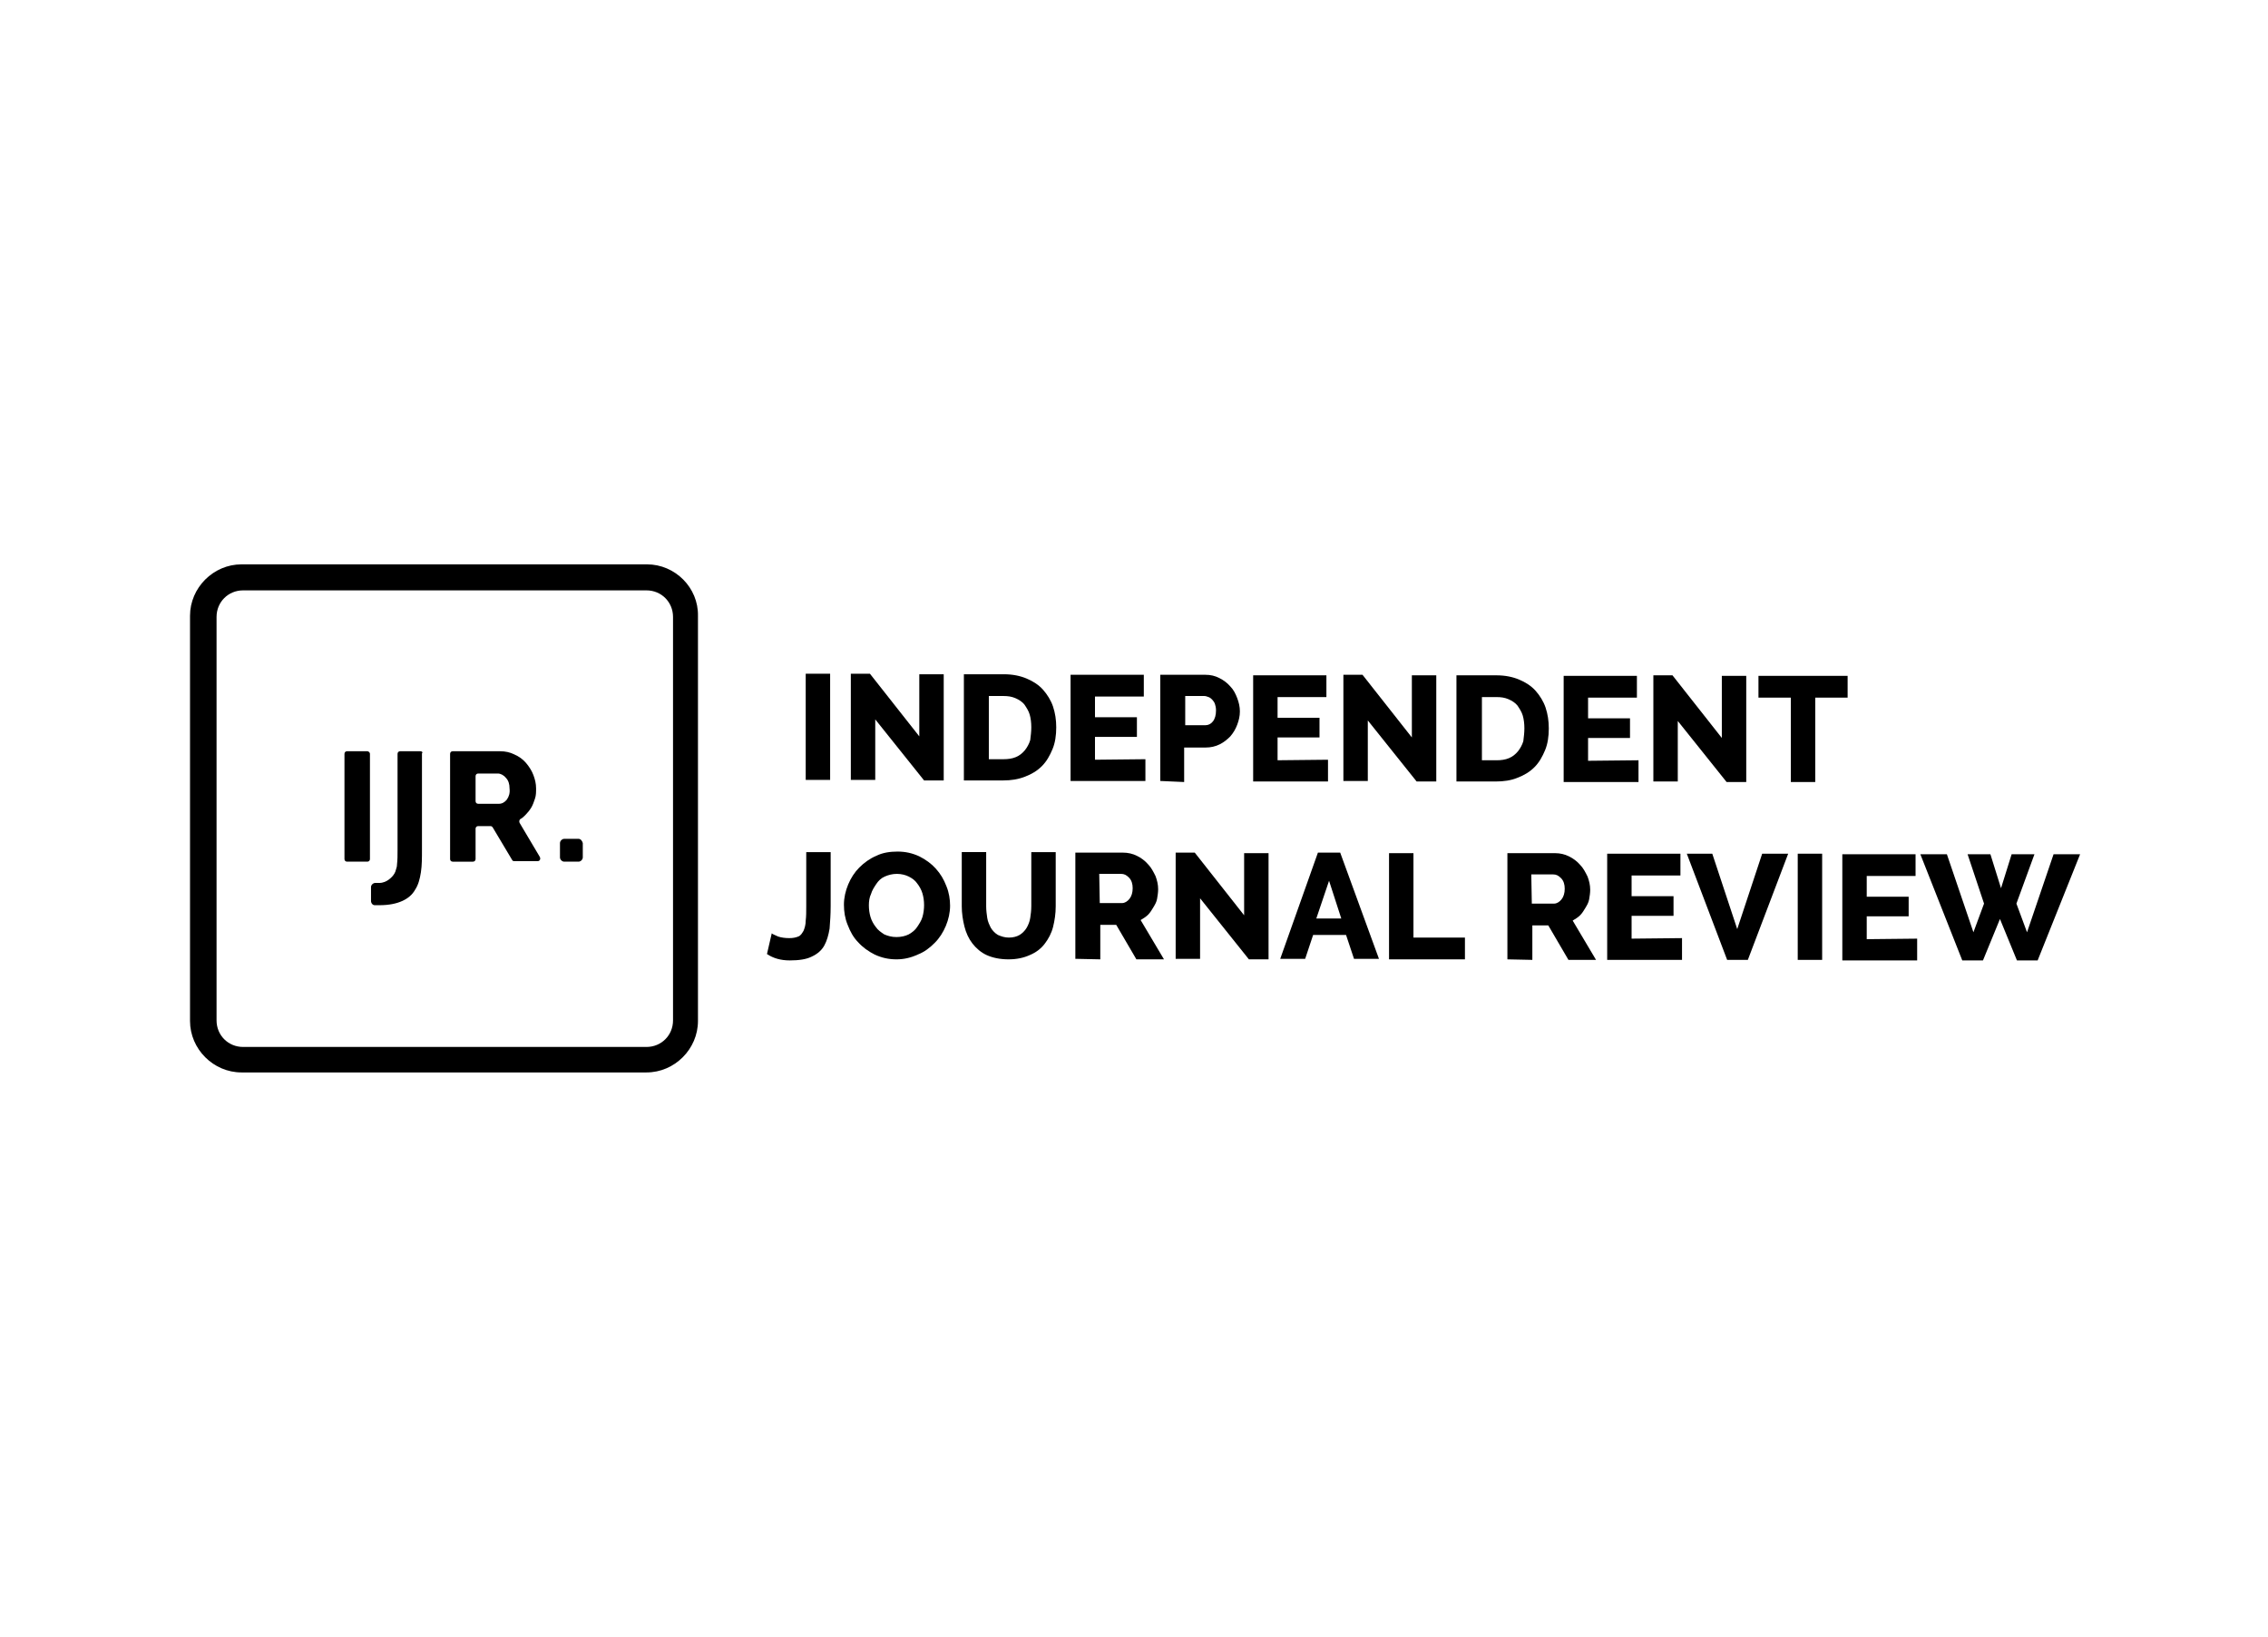 <?xml version="1.0" encoding="utf-8"?>
<!-- Generator: Adobe Illustrator 25.0.1, SVG Export Plug-In . SVG Version: 6.00 Build 0)  -->
<svg version="1.0" id="Layer_1" xmlns="http://www.w3.org/2000/svg" xmlns:xlink="http://www.w3.org/1999/xlink" x="0px" y="0px"
	 viewBox="0 0 427.3 308.3" style="enable-background:new 0 0 427.3 308.3;" xml:space="preserve">
<g>
	<g>
		<g>
			<path d="M151.8,146.9v-20h4.6v20H151.8z"/>
			<path d="M164.9,135.5v11.4h-4.6v-20h3.6l9.3,11.8V127h4.6v20h-3.7L164.9,135.5z"/>
			<path d="M181.6,147v-20h7.5c1.7,0,3.1,0.3,4.3,0.8s2.3,1.2,3.1,2.1c0.8,0.9,1.5,2,1.9,3.2s0.6,2.5,0.6,3.9c0,1.5-0.2,2.9-0.7,4.1
				s-1.1,2.3-2,3.2s-1.9,1.5-3.2,2s-2.6,0.7-4.1,0.7H181.6z M194.3,137c0-0.9-0.1-1.7-0.3-2.4s-0.6-1.3-1-1.9
				c-0.4-0.5-1-0.9-1.7-1.2c-0.7-0.3-1.4-0.4-2.2-0.4h-2.8V143h2.8c0.8,0,1.6-0.1,2.3-0.4s1.2-0.7,1.7-1.3c0.4-0.5,0.8-1.2,1-1.9
				C194.2,138.6,194.3,137.8,194.3,137z"/>
			<path d="M215.8,143v4.1h-14.1v-20h13.8v4.1h-9.2v3.9h7.9v3.7h-7.9v4.3L215.8,143z"/>
			<path d="M218.6,147.1v-20h8.5c1,0,1.8,0.2,2.6,0.6s1.5,0.9,2.1,1.6c0.6,0.6,1,1.4,1.3,2.2s0.5,1.6,0.5,2.5c0,0.9-0.2,1.7-0.5,2.5
				c-0.3,0.8-0.7,1.5-1.3,2.2c-0.6,0.6-1.2,1.1-2,1.5c-0.8,0.4-1.7,0.6-2.6,0.6h-4.1v6.5L218.6,147.1z M223.3,136.6h3.8
				c0.5,0,1-0.2,1.4-0.7s0.6-1.2,0.6-2.1c0-0.5-0.1-0.9-0.2-1.2c-0.1-0.3-0.3-0.6-0.5-0.8s-0.4-0.4-0.7-0.5
				c-0.3-0.1-0.5-0.2-0.8-0.2h-3.6V136.6z"/>
			<path d="M250.2,143.1v4.1h-14.1v-20h13.8v4.1h-9.2v3.9h7.9v3.7h-7.9v4.3L250.2,143.1z"/>
			<path d="M257.7,135.7v11.4h-4.6v-20h3.6l9.3,11.8v-11.7h4.6v20h-3.7L257.7,135.7z"/>
			<path d="M274.4,147.2v-20h7.5c1.7,0,3.1,0.3,4.3,0.8c1.2,0.5,2.3,1.2,3.1,2.1c0.8,0.9,1.5,2,1.9,3.2c0.4,1.2,0.6,2.5,0.6,3.9
				c0,1.5-0.2,2.9-0.7,4.1s-1.1,2.3-2,3.2c-0.9,0.9-1.9,1.5-3.2,2c-1.2,0.5-2.6,0.7-4.1,0.7H274.4z M287.2,137.2
				c0-0.9-0.1-1.7-0.3-2.4c-0.2-0.7-0.6-1.3-1-1.9c-0.4-0.5-1-0.9-1.7-1.2c-0.7-0.3-1.4-0.4-2.2-0.4h-2.8v11.9h2.8
				c0.8,0,1.6-0.1,2.3-0.4s1.2-0.7,1.7-1.3c0.4-0.5,0.8-1.2,1-1.9C287.1,138.8,287.2,138,287.2,137.2z"/>
			<path d="M308.7,143.2v4.1h-14.1v-20h13.8v4.1h-9.2v3.9h7.9v3.7h-7.9v4.3L308.7,143.2z"/>
			<path d="M316.1,135.8v11.4h-4.6v-20h3.6l9.3,11.8v-11.7h4.6v20h-3.7L316.1,135.8z"/>
			<path d="M348.1,131.4H342v15.9h-4.6v-15.9h-6.1v-4.1h16.8L348.1,131.4z"/>
			<path d="M145.4,175.8c0.2,0.2,0.6,0.3,1.2,0.6c0.6,0.2,1.3,0.3,2.1,0.3c0.7,0,1.2-0.1,1.7-0.3c0.5-0.2,0.7-0.6,1-1.1
				c0.2-0.5,0.4-1.1,0.4-1.9c0.1-0.8,0.1-1.7,0.1-2.7v-10.2h4.6v10.2c0,1.5-0.1,2.9-0.2,4.2c-0.2,1.2-0.5,2.3-1,3.2
				s-1.3,1.6-2.4,2.1c-1,0.5-2.4,0.7-4.1,0.7c-1.7,0-3.1-0.4-4.3-1.2L145.4,175.8z"/>
			<path d="M168.9,180.7c-1.5,0-2.8-0.3-4.1-0.9c-1.2-0.6-2.3-1.4-3.1-2.3c-0.9-0.9-1.5-2-2-3.3c-0.5-1.2-0.7-2.5-0.7-3.8
				s0.3-2.6,0.8-3.8s1.2-2.3,2.1-3.2s2-1.7,3.2-2.2c1.2-0.6,2.6-0.8,4-0.8c1.5,0,2.8,0.3,4.1,0.9c1.2,0.6,2.3,1.4,3.1,2.3
				c0.9,1,1.5,2,2,3.3c0.5,1.2,0.7,2.5,0.7,3.7c0,1.3-0.3,2.6-0.8,3.8c-0.5,1.2-1.2,2.3-2.1,3.2c-0.9,0.9-1.9,1.7-3.2,2.2
				C171.6,180.4,170.3,180.7,168.9,180.7z M163.7,170.5c0,0.8,0.1,1.5,0.3,2.2s0.6,1.4,1,1.9c0.4,0.6,1,1,1.6,1.4
				c0.7,0.3,1.4,0.5,2.3,0.5c0.9,0,1.7-0.2,2.3-0.5c0.7-0.4,1.2-0.8,1.6-1.4c0.4-0.6,0.8-1.2,1-1.9s0.3-1.5,0.3-2.2
				c0-0.8-0.1-1.5-0.3-2.2s-0.6-1.4-1-1.9c-0.4-0.6-1-1-1.6-1.3c-0.6-0.3-1.4-0.5-2.2-0.5c-0.9,0-1.6,0.2-2.3,0.5
				c-0.7,0.3-1.2,0.8-1.6,1.4c-0.4,0.6-0.8,1.2-1,1.9C163.8,169,163.7,169.8,163.7,170.5z"/>
			<path d="M190.1,176.6c0.8,0,1.5-0.2,2-0.5s1-0.8,1.3-1.3s0.6-1.2,0.7-1.9c0.1-0.7,0.2-1.4,0.2-2.2v-10.2h4.6v10.2
				c0,1.4-0.2,2.7-0.5,3.9c-0.3,1.2-0.9,2.3-1.6,3.2s-1.6,1.6-2.8,2.1c-1.1,0.5-2.4,0.8-4,0.8s-3-0.3-4.1-0.8s-2-1.3-2.7-2.2
				c-0.7-0.9-1.2-2-1.5-3.2c-0.3-1.2-0.5-2.5-0.5-3.8v-10.2h4.6v10.2c0,0.8,0.1,1.5,0.2,2.2c0.1,0.7,0.4,1.3,0.7,1.9
				c0.3,0.5,0.8,1,1.3,1.3C188.7,176.4,189.3,176.6,190.1,176.6z"/>
			<path d="M202.6,180.6v-20h9c0.9,0,1.8,0.2,2.6,0.6c0.8,0.4,1.5,0.9,2.1,1.6c0.6,0.6,1,1.4,1.4,2.2c0.3,0.8,0.5,1.6,0.5,2.5
				c0,0.6-0.1,1.2-0.2,1.8s-0.4,1.1-0.7,1.6s-0.6,1-1,1.4s-0.9,0.7-1.4,1l4.4,7.4h-5.2l-3.8-6.5h-3v6.5L202.6,180.6z M207.2,170.1
				h4.2c0.5,0,1-0.3,1.4-0.8s0.6-1.2,0.6-2s-0.2-1.5-0.7-2s-0.9-0.7-1.5-0.7h-4.1L207.2,170.1z"/>
			<path d="M226.1,169.2v11.4h-4.6v-20h3.6l9.3,11.8v-11.7h4.6v20h-3.7L226.1,169.2z"/>
			<path d="M248.3,160.6h4.2l7.3,20h-4.7l-1.5-4.5h-6.2l-1.5,4.5h-4.7L248.3,160.6z M252.7,173l-2.3-7.1L248,173H252.7z"/>
			<path d="M261.7,180.7v-20h4.6v15.9h9.7v4.1H261.7z"/>
			<path d="M284,180.7v-20h9c0.9,0,1.8,0.2,2.6,0.6c0.8,0.4,1.5,0.9,2.1,1.6c0.6,0.6,1,1.4,1.4,2.2c0.3,0.8,0.5,1.6,0.5,2.5
				c0,0.6-0.1,1.2-0.2,1.8c-0.1,0.6-0.4,1.1-0.7,1.6c-0.3,0.5-0.6,1-1,1.4c-0.4,0.4-0.9,0.7-1.4,1l4.4,7.4h-5.2l-3.8-6.5h-3v6.5
				L284,180.7z M288.6,170.2h4.2c0.5,0,1-0.3,1.4-0.8s0.6-1.2,0.6-2s-0.2-1.5-0.7-2s-0.9-0.7-1.5-0.7h-4.1L288.6,170.2z"/>
			<path d="M316.9,176.7v4.1h-14.1v-20h13.8v4.1h-9.2v3.9h7.9v3.7h-7.9v4.3L316.9,176.7z"/>
			<path d="M322.6,160.8l4.7,14.2l4.7-14.2h4.9l-7.6,20h-3.9l-7.6-20H322.6z"/>
			<path d="M338.7,180.8v-20h4.6v20H338.7z"/>
			<path d="M361.2,176.8v4.1h-14.1v-20h13.8v4.1h-9.2v3.9h7.9v3.7h-7.9v4.3L361.2,176.8z"/>
			<path d="M370.7,160.9h4.3l2,6.4l2-6.4h4.3l-3.4,9.3l2,5.4l5-14.7h5l-8,20H380l-3.2-7.8l-3.2,7.8h-3.9l-7.9-20h5l5,14.7l2-5.4
				L370.7,160.9z"/>
		</g>
	</g>
	<g>
		<path d="M121.9,106.3H45.5c-5.3,0-9.7,4.4-9.7,9.7v76.3c0,5.3,4.4,9.7,9.7,9.7h76.3c5.3,0,9.7-4.4,9.7-9.7V116
			C131.6,110.7,127.2,106.3,121.9,106.3z M126.8,192.2c0,2.8-2.2,5-5,5h-76c-2.8,0-5-2.2-5-5v-76c0-2.8,2.2-5,5-5h76
			c2.8,0,5,2.2,5,5V192.2z"/>
		<path d="M69.2,141.5h-3.8c-0.3,0-0.5,0.2-0.5,0.5v19.8c0,0.3,0.2,0.5,0.5,0.5h3.8c0.3,0,0.5-0.2,0.5-0.5V142
			C69.7,141.7,69.4,141.5,69.2,141.5z"/>
		<path d="M97.9,155c-0.1-0.2-0.1-0.5,0.1-0.7c0.4-0.2,0.7-0.5,1-0.8c0.4-0.4,0.8-0.9,1.1-1.4c0.3-0.5,0.5-1.1,0.7-1.7
			c0.2-0.6,0.2-1.2,0.2-1.9c0-0.9-0.2-1.7-0.5-2.5s-0.8-1.6-1.4-2.3s-1.3-1.2-2.2-1.6c-0.8-0.4-1.7-0.6-2.7-0.6h-8.9
			c-0.3,0-0.5,0.2-0.5,0.5v19.8c0,0.3,0.2,0.5,0.5,0.5h3.8c0.3,0,0.5-0.2,0.5-0.5v-5.7c0-0.3,0.2-0.5,0.5-0.5h2.3
			c0.2,0,0.3,0.1,0.4,0.2l3.7,6.2c0.1,0.2,0.3,0.2,0.4,0.2h4.4c0.4,0,0.6-0.4,0.4-0.8L97.9,155z M95.5,150.6
			c-0.4,0.5-0.9,0.8-1.5,0.8h-3.9c-0.3,0-0.5-0.2-0.5-0.5v-4.7c0-0.3,0.2-0.5,0.5-0.5h3.7c0.5,0,1.1,0.3,1.5,0.8
			c0.5,0.5,0.7,1.2,0.7,2C96.1,149.4,95.9,150,95.5,150.6z"/>
		<path d="M109,158h-2.7c-0.4,0-0.8,0.4-0.8,0.8v2.7c0,0.4,0.4,0.8,0.8,0.8h2.7c0.4,0,0.8-0.4,0.8-0.8v-2.7
			C109.7,158.4,109.4,158,109,158z"/>
		<path d="M79.2,141.5h-3.8c-0.3,0-0.5,0.2-0.5,0.5v18c0,1.1,0,2-0.1,2.8c0,0.4-0.1,0.7-0.2,1c-0.1,0.5-0.4,1-0.8,1.4
			c-0.4,0.4-0.8,0.7-1.3,0.9c-0.3,0.1-0.6,0.2-0.9,0.2c-0.2,0-0.3,0-0.5,0s-0.3,0-0.5,0c-0.4,0.1-0.7,0.4-0.7,0.8v2.6
			c0,0.4,0.3,0.8,0.7,0.8c0.3,0,0.6,0,0.9,0c1.8,0,3.2-0.3,4.3-0.8c1.1-0.5,1.9-1.2,2.4-2.1c0.6-0.9,0.9-2,1.1-3.3
			c0.2-1.3,0.2-2.7,0.2-4.3v-17.3v-0.8C79.7,141.7,79.5,141.5,79.2,141.5z"/>
	</g>
</g>
</svg>
